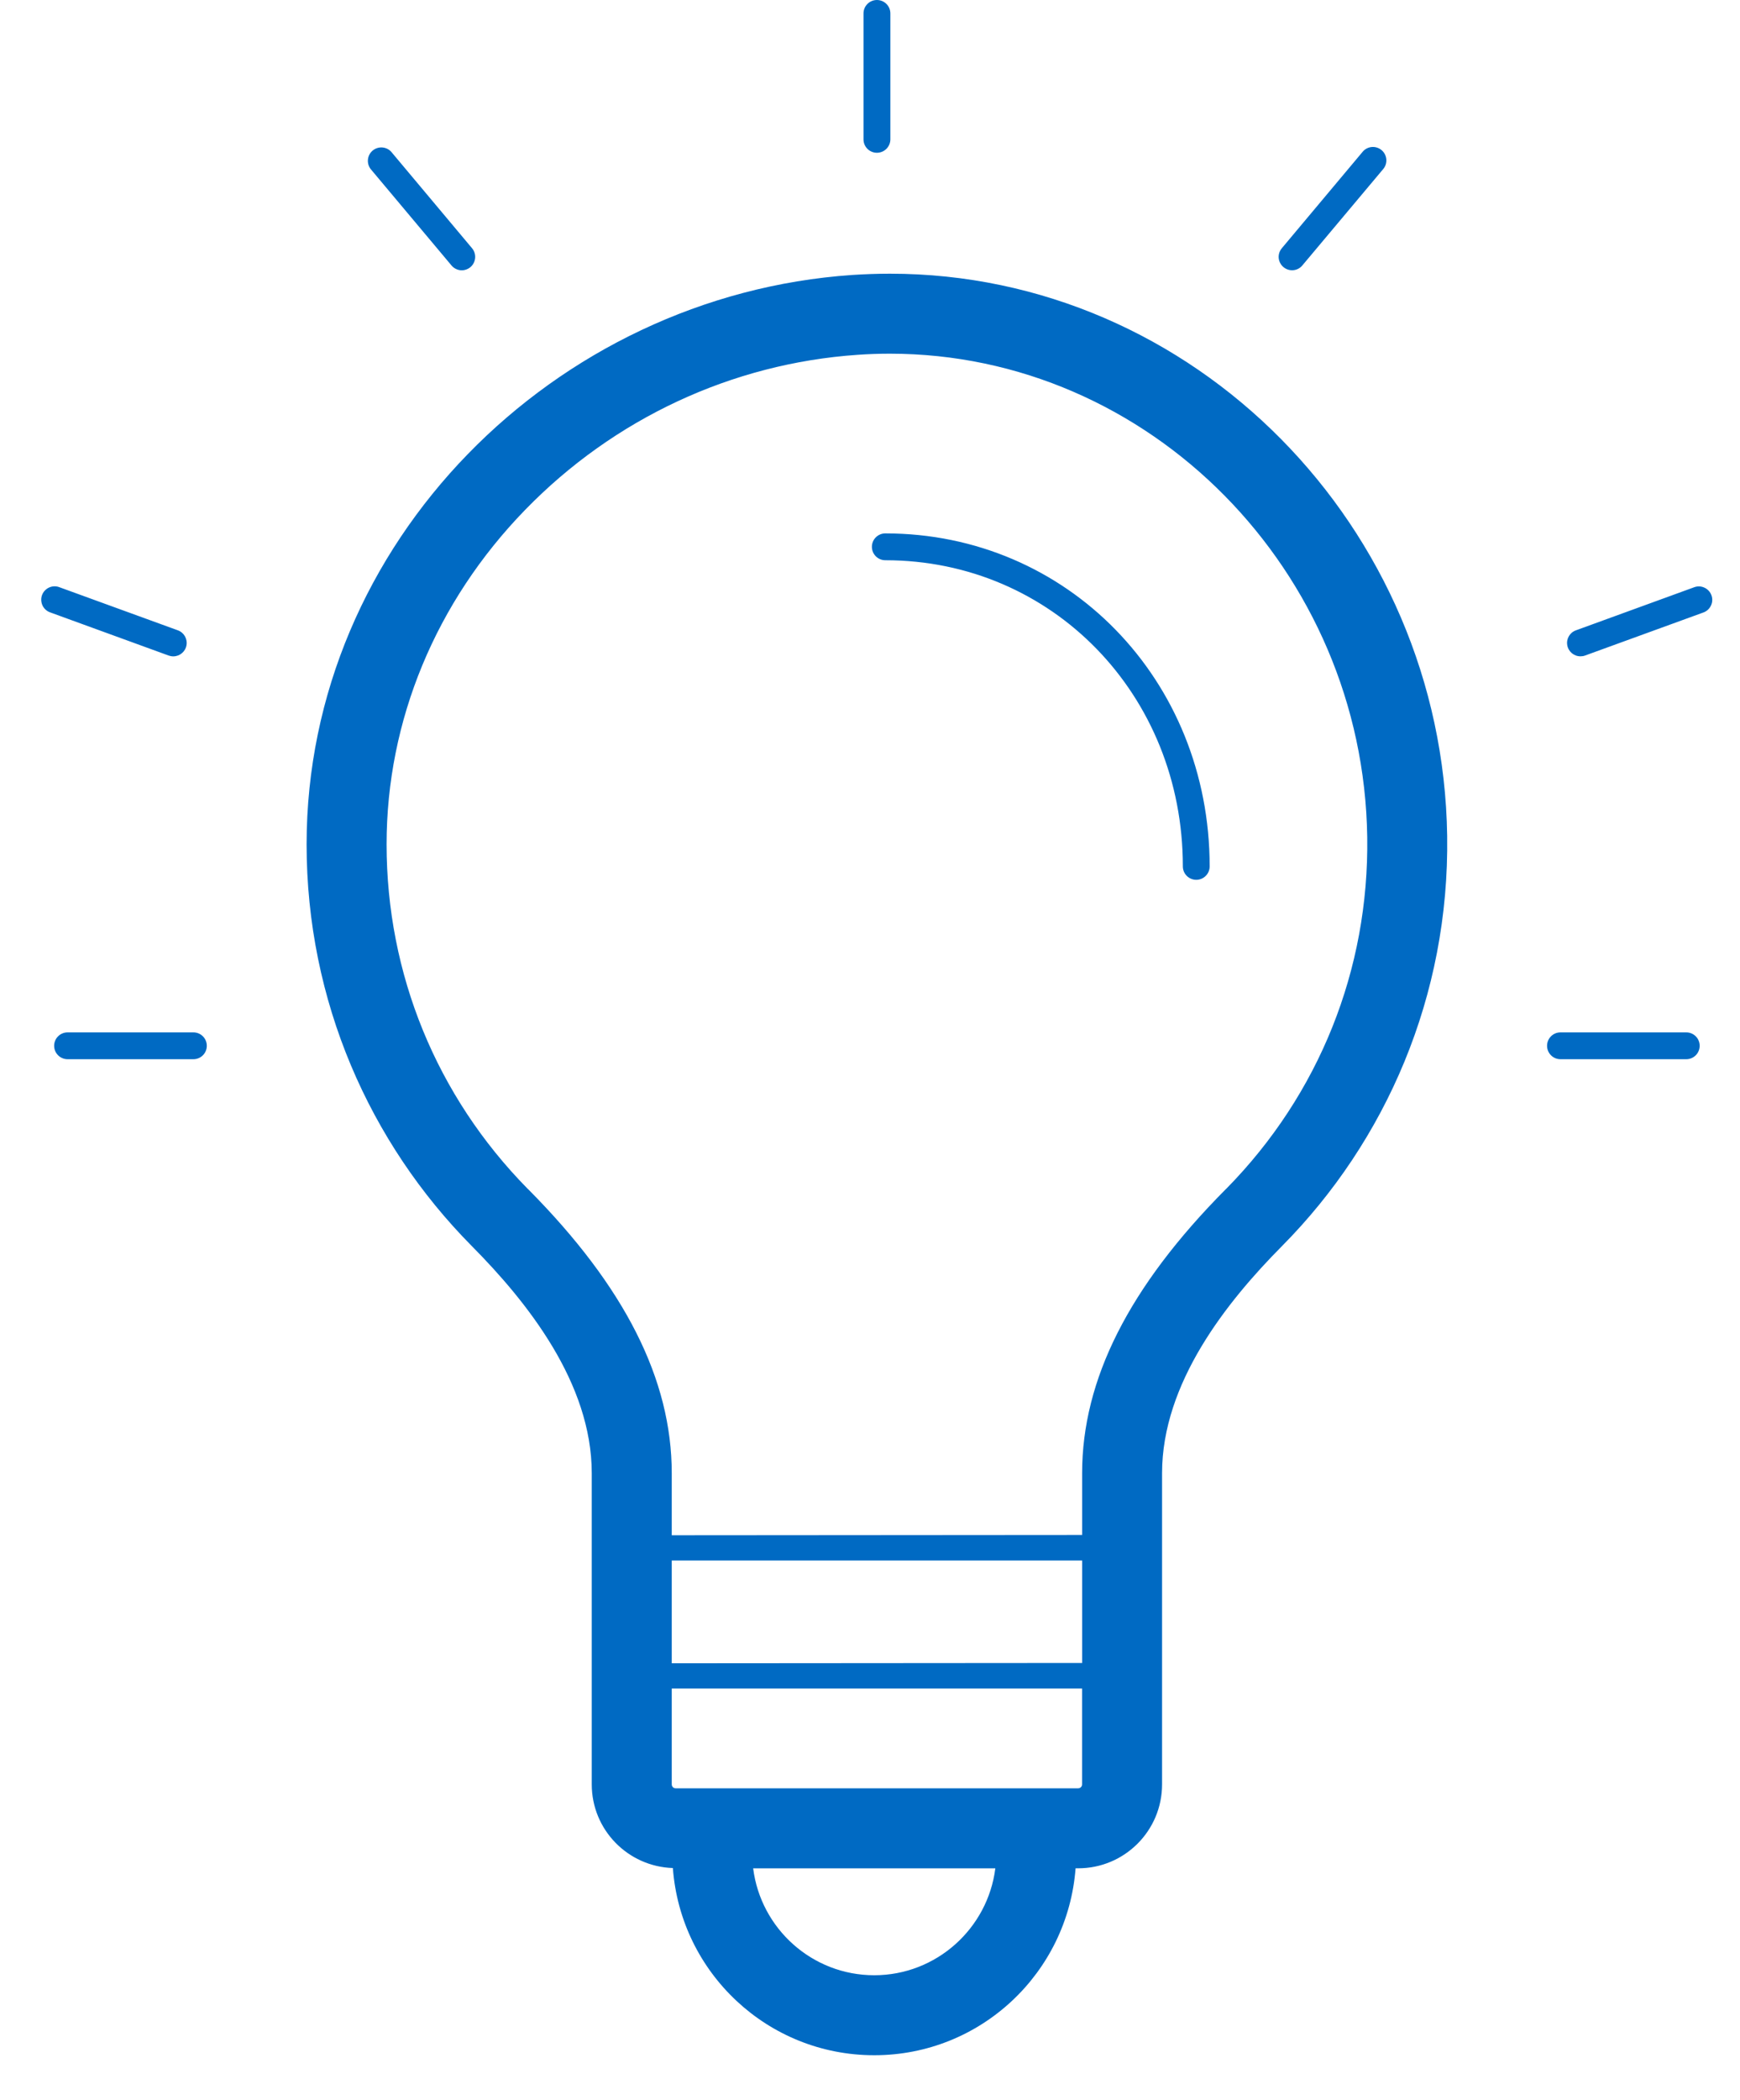 <?xml version="1.0" encoding="UTF-8"?><svg viewBox="0 0 34 41" version="1.1" xmlns="http://www.w3.org/2000/svg" xmlns:xlink="http://www.w3.org/1999/xlink"><g stroke="none" stroke-width="1" fill="none" fill-rule="evenodd"><g transform="translate(-218, -2070)" fill="#006AC3"><g transform="translate(135, 865)"><g transform="translate(80, 1205)"><g transform="translate(3.5, 0)"><path d="M23.137,16.917 C23.137,17.062 23.02,17.179 22.875,17.179 C22.731,17.179 22.613,17.062 22.613,16.917 C22.613,13.565 20.059,10.939 16.799,10.939 C16.655,10.939 16.537,10.822 16.537,10.677 C16.537,10.532 16.655,10.415 16.799,10.415 C20.353,10.415 23.137,13.271 23.137,16.917 Z M16.635,2.983 C16.705,2.983 16.772,2.955 16.821,2.906 C16.87,2.857 16.898,2.79 16.898,2.721 L16.898,0.262 C16.898,0.117 16.78,8.86657496e-18 16.635,0 C16.491,-8.86657496e-18 16.373,0.117 16.373,0.262 L16.373,2.721 C16.373,2.866 16.49,2.983 16.635,2.983 Z M8.322,5.183 C8.367,5.237 8.431,5.27 8.5,5.277 C8.569,5.283 8.638,5.261 8.692,5.216 C8.802,5.123 8.817,4.958 8.724,4.847 L7.144,2.963 C7.049,2.86 6.89,2.85 6.782,2.94 C6.675,3.03 6.657,3.188 6.742,3.3 L8.322,5.183 Z M24.747,5.277 C24.825,5.277 24.899,5.243 24.948,5.183 L26.529,3.3 C26.622,3.189 26.607,3.024 26.496,2.931 C26.385,2.838 26.22,2.852 26.127,2.963 L24.547,4.847 C24.481,4.925 24.466,5.034 24.51,5.126 C24.553,5.218 24.646,5.277 24.747,5.277 Z M2.885,12.816 C3.012,12.816 3.122,12.725 3.144,12.599 C3.166,12.474 3.095,12.35 2.974,12.307 L0.664,11.467 C0.576,11.431 0.475,11.447 0.401,11.508 C0.327,11.568 0.292,11.664 0.31,11.758 C0.327,11.852 0.394,11.929 0.485,11.959 L2.795,12.8 C2.824,12.81 2.854,12.816 2.885,12.816 Z M32.942,11.623 C32.918,11.557 32.869,11.504 32.806,11.475 C32.743,11.445 32.671,11.442 32.606,11.466 L30.296,12.307 C30.175,12.349 30.102,12.473 30.125,12.599 C30.147,12.725 30.257,12.817 30.386,12.815 C30.416,12.815 30.447,12.81 30.475,12.799 L32.785,11.959 C32.851,11.935 32.904,11.886 32.933,11.823 C32.963,11.76 32.966,11.688 32.942,11.623 Z M3.279,20.158 L0.821,20.158 C0.676,20.158 0.558,20.275 0.558,20.42 C0.558,20.565 0.676,20.682 0.821,20.682 L3.279,20.682 C3.424,20.682 3.541,20.565 3.541,20.42 C3.541,20.275 3.424,20.158 3.279,20.158 Z M32.45,20.158 L29.992,20.158 C29.847,20.158 29.73,20.275 29.73,20.42 C29.73,20.565 29.847,20.682 29.992,20.682 L32.45,20.682 C32.595,20.682 32.712,20.565 32.712,20.42 C32.712,20.275 32.595,20.158 32.45,20.158 Z M27.778,16.322 C27.823,19.445 26.583,22.279 24.553,24.328 L24.553,24.328 C23.466,25.423 22.207,27.006 22.207,28.766 L22.207,34.842 C22.207,35.747 21.473,36.48 20.568,36.48 L20.517,36.48 C20.363,38.521 18.663,40.13 16.583,40.13 C14.501,40.13 12.799,38.518 12.648,36.475 C11.768,36.446 11.063,35.728 11.063,34.841 L11.063,28.766 C11.063,27.006 9.804,25.423 8.717,24.328 L8.717,24.328 C6.723,22.315 5.491,19.545 5.491,16.487 C5.491,10.593 10.336,5.768 16.151,5.369 C16.397,5.353 16.643,5.344 16.889,5.344 C22.829,5.344 27.691,10.286 27.778,16.322 Z M18.949,36.481 L14.217,36.481 C14.365,37.656 15.368,38.568 16.583,38.568 C17.797,38.568 18.801,37.655 18.949,36.481 Z M20.645,32.97 L12.626,32.97 L12.626,34.842 C12.626,34.884 12.66,34.918 12.702,34.918 L20.568,34.918 C20.61,34.918 20.644,34.884 20.644,34.842 L20.644,32.97 L20.645,32.97 Z M20.645,30.47 L12.626,30.47 L12.626,32.477 L20.645,32.471 L20.645,30.47 Z M26.216,16.345 C26.141,11.141 21.957,6.907 16.889,6.906 C16.68,6.906 16.468,6.913 16.258,6.928 C13.804,7.096 11.496,8.172 9.761,9.956 C8.015,11.751 7.054,14.07 7.054,16.486 C7.054,19.018 8.031,21.403 9.806,23.207 L9.827,23.227 C11.71,25.125 12.626,26.937 12.626,28.765 L12.626,29.977 L20.645,29.971 L20.645,28.765 C20.645,26.936 21.561,25.125 23.445,23.227 L23.466,23.207 C25.276,21.367 26.253,18.931 26.216,16.345 Z" fill-rule="nonzero"></path></g></g></g></g></g></svg>